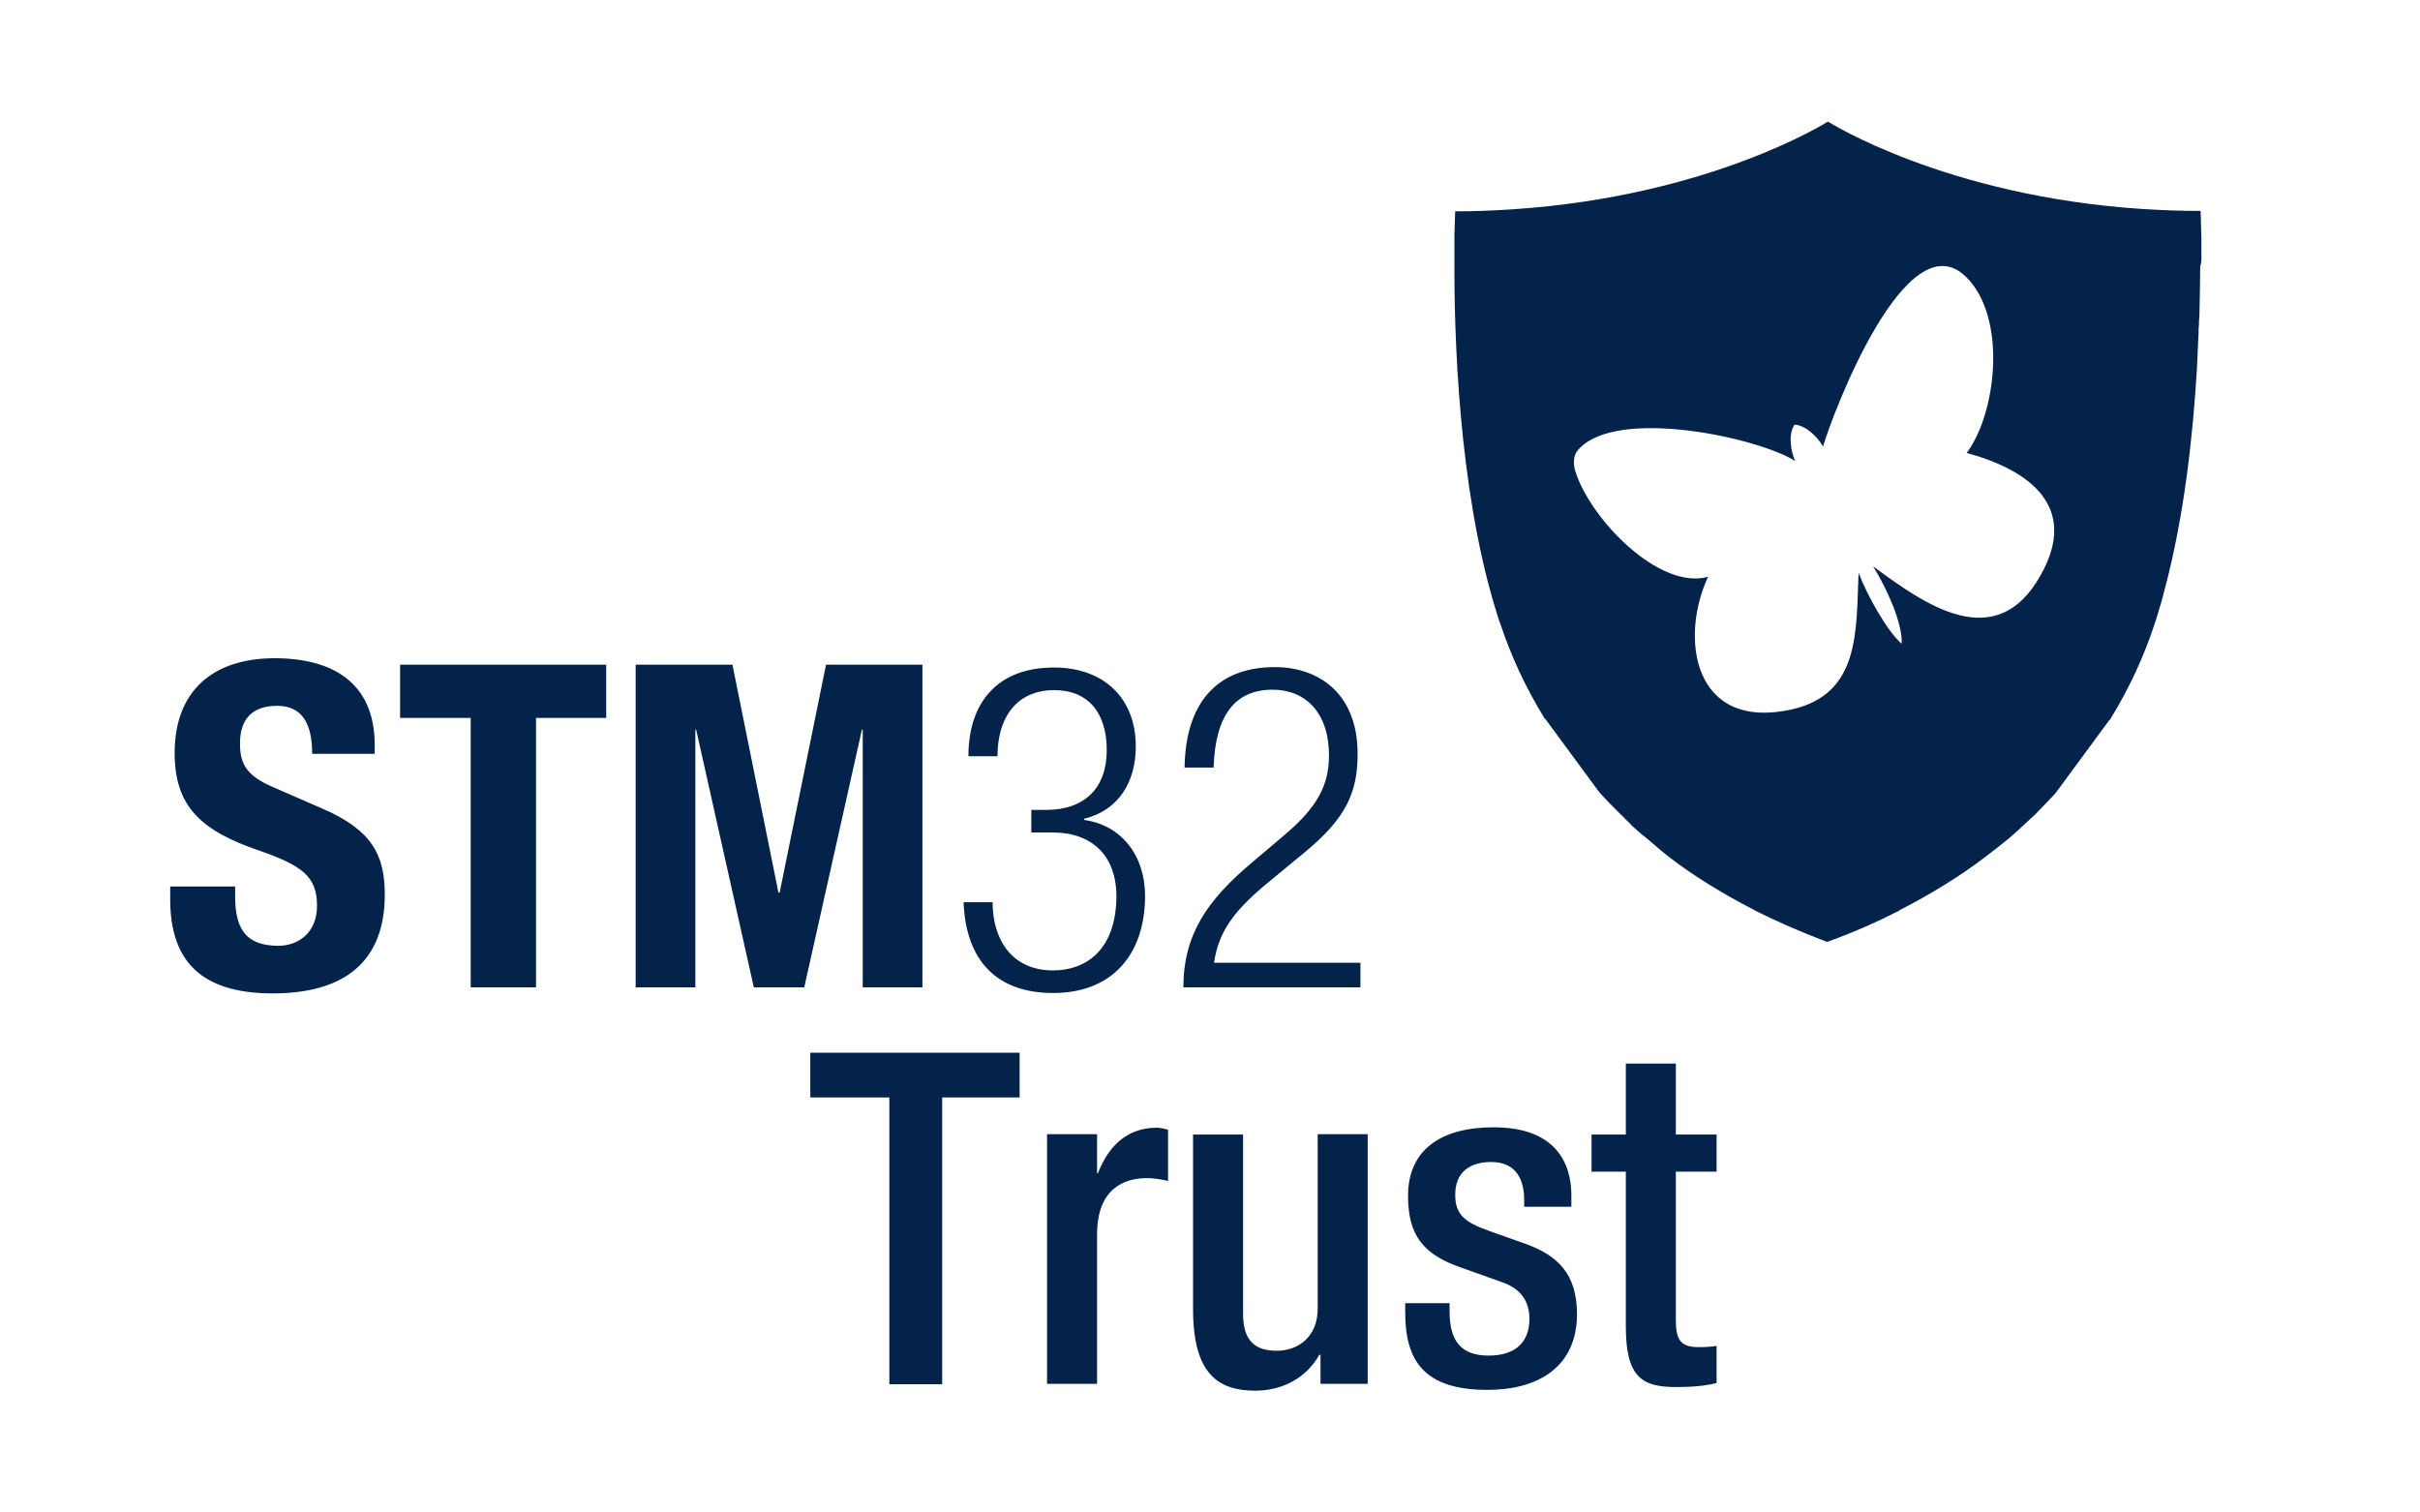 <?xml version="1.0" encoding="UTF-8"?>
<svg xmlns="http://www.w3.org/2000/svg" viewBox="0 0 600 375"><g fill="#3cb4e6"><path d="M80.2 200.6l-12.4-5.4c-6.8-2.9-8.3-5.9-8.3-10.9 0-4.7 1.9-9.3 9.2-9.3 6.2 0 8.7 4.4 8.7 11.9h15.5v-2.2c0-15.4-10.4-21.5-24.8-21.5-15.2 0-24.8 8-24.8 23.5 0 13.3 6.6 19.3 21 24.2 10.6 3.7 14.3 6.4 14.3 13.7 0 6.7-4.7 9.9-9.6 9.9-8.5 0-10.7-4.8-10.7-12.3v-2.4H42.2v3.2c0 14.8 7.2 23.3 25.4 23.3 17.5 0 27.8-7.6 27.8-24.5 0-9.7-3.1-15.9-15.2-21.2zM99.2 178h17.5v66.8h16.2V178h17.4v-13.2H99.2zM213.9 180.9v63.9h14.8v-80h-23.9l-11.5 56.5h-.3l-11.4-56.5h-24v80h14.8v-63.9h.2l14.3 63.9h12.5l14.3-63.9zM261.1 240.6c-10.2 0-15-7.6-15-16.9h-7.2c.6 14.8 8.5 22.5 22.2 22.5 14.9 0 22.8-9.8 22.8-24.1 0-9.8-5.7-17.5-15.1-18.8v-.3c8.6-2.1 12.8-9.2 12.8-17.9 0-12.2-8.1-19.6-20.3-19.6-14 0-21.2 8.7-21.2 22h7.2c.1-11.2 6.1-16.4 14-16.4 8.6 0 13.1 5.7 13.1 14.9 0 9.4-5.5 14.8-15 14.8h-3.7v5.6h5.3c9.6 0 15.8 5.6 15.8 15.9-.1 13.3-7.6 18.3-15.7 18.3zM318.5 207l-8.5 7.2c-10.6 9-16.6 17.5-16.6 30.6h43.9v-6.1H301c1.2-8.3 5.6-13.5 13.9-20.3l8.6-7.1c10.2-8.4 13.1-14.8 13.1-24.4 0-15.1-9.8-21.5-20.5-21.5-14.9 0-22.2 9.5-22.4 24.9h7.2c.4-13.2 5.5-19.3 14.6-19.3 8.2 0 14 5.7 14 16.3 0 7.6-3.1 13-11 19.7zM200.9 272.1h19.6v71.1h13.1v-71.1h19.2V261h-51.9zM272.2 290.9h-.2v-9.7h-12.4v61.9H272v-37c0-11.5 6.8-14 12.4-14 2.1 0 4.3.5 5.2.7v-12.7c-.8-.2-1.6-.5-3-.5-7.1.1-11.7 4.4-14.4 11.3zM326.7 324.5c0 6.9-4.8 10.4-10.1 10.4s-8.4-2.3-8.4-9.2v-44.4h-12.4v43.3c0 16 6.2 20.2 15.4 20.2 6.9 0 12.8-3.3 15.9-8.9h.3v7.2h11.7v-61.9h-12.4v43.3zM377.4 308.1l-7.9-2.8c-6.6-2.3-8.7-4.3-8.7-9.1 0-5.8 3.9-8.1 8.9-8.1 6.4 0 8.2 4.6 8.2 9.5v1.6h11.7v-2.8c0-7.7-3.6-16.9-19.3-16.9-12.8 0-21.2 5.4-21.2 17 0 9.9 3.9 14.6 13.2 17.8l10.1 3.6c4.4 1.5 6.8 4.5 6.8 9.1 0 5.6-3.3 9.1-10.1 9.1-7.1 0-9.7-3.9-9.7-11v-2h-11v2.3c0 12 4.7 19.2 20.4 19.2 12.5 0 22.2-5.6 22.2-18.9-.1-9.6-4.4-14.5-13.6-17.6zM415.5 263.7h-12.4v17.6h-8.5v9.2h8.5v38.4c0 12.7 4.1 15 12.5 15 3.9 0 7.4-.3 10-1v-9.2c-1.2.2-2.6.3-4.5.3-4.3 0-5.6-1.7-5.6-6.6v-36.9h10.1v-9.2h-10.1v-17.6zM545.8 64.2v-.6-.8-.8-.5-1-.2-1-.1c-.1-4.4-.2-6.9-.2-6.9-5 0-9.9-.2-14.6-.5-48.7-3.2-77.7-21.6-77.7-21.6h-.1-.1S424 48.7 374.9 51.9c-4.5.3-9.2.5-14.1.5 0 0-.1 2.1-.2 5.9V64.2c-.1 18.7 1 56.2 10 86.2.5 1.5.9 3.1 1.5 4.6 1.3 3.9 2.8 7.6 4.4 11.1 1.9 4.1 4.1 8.2 6.5 12.1h.1l13.4 18.2c1.5 1.7 3.1 3.3 4.7 4.9l.4.4c.4.4.9.8 1.3 1.3.5.5 1.1 1 1.6 1.6.4.4.8.7 1.2 1.1.6.5 1.2 1.1 1.9 1.6.4.3.7.6 1.1.9l2.1 1.8c.2.2.5.4.7.6.7.6 1.5 1.2 2.2 1.8 6.4 4.9 13.6 9.3 21.4 13.3h-.1c5.6 2.8 11.6 5.4 17.9 7.8h.2c6.4-2.3 12.3-4.9 17.9-7.8h-.1c7.8-4 15-8.4 21.4-13.3.7-.6 1.5-1.1 2.2-1.7.3-.2.5-.4.8-.6.7-.6 1.4-1.1 2.1-1.7.4-.3.8-.6 1.1-.9.6-.5 1.2-1.1 1.8-1.6.4-.4.8-.7 1.2-1.1.5-.5 1.1-1 1.6-1.5.5-.4.9-.9 1.4-1.3.1-.1.3-.2.4-.4 1.6-1.6 3.2-3.3 4.7-4.9l13.4-18.2h.1c2.4-3.9 4.6-8 6.5-12.1 1.6-3.5 3.1-7.2 4.4-11.1.5-1.5 1-3 1.4-4.5.5-1.5.9-3.1 1.3-4.7 4.8-17.9 7-37.9 8-54.8 0-.7.1-1.5.1-2.2 0-.7.1-1.4.1-2.2v-.1c0-.7.1-1.4.1-2.1v-.1c0-.7.1-1.4.1-2v-.1c0-.7 0-1.3.1-2v-.1c0-.7 0-1.3.1-1.9.1-4.6.2-8.8.2-12.4.3-1 .3-1.5.3-1.9zM506 142.5c-11.1 20.1-28.9 7.3-41.6-2.1 3.4 5.5 7.3 14 7.1 19.2-3.4-2.8-8.5-11.8-10.7-17.6-.6 14.5.4 30.1-16.6 33.9-24.5 5.4-27.8-17.8-20.7-32.9-12.1 3.4-29.2-14.3-32.9-26.1 0 0-1.2-3.3.7-5.4 9.4-10.7 44.6-3 53.8 2.8-1.1-2.3-1.8-6.6-.2-9 2.8.1 5.7 3 7.1 5.4 2.3-8 20.7-56.7 35.5-42 10.2 10.1 7.5 33.8.1 43.6 15.5 4.2 27.9 13.3 18.4 30.2z" style="fill: #03234b;"/></g></svg>
